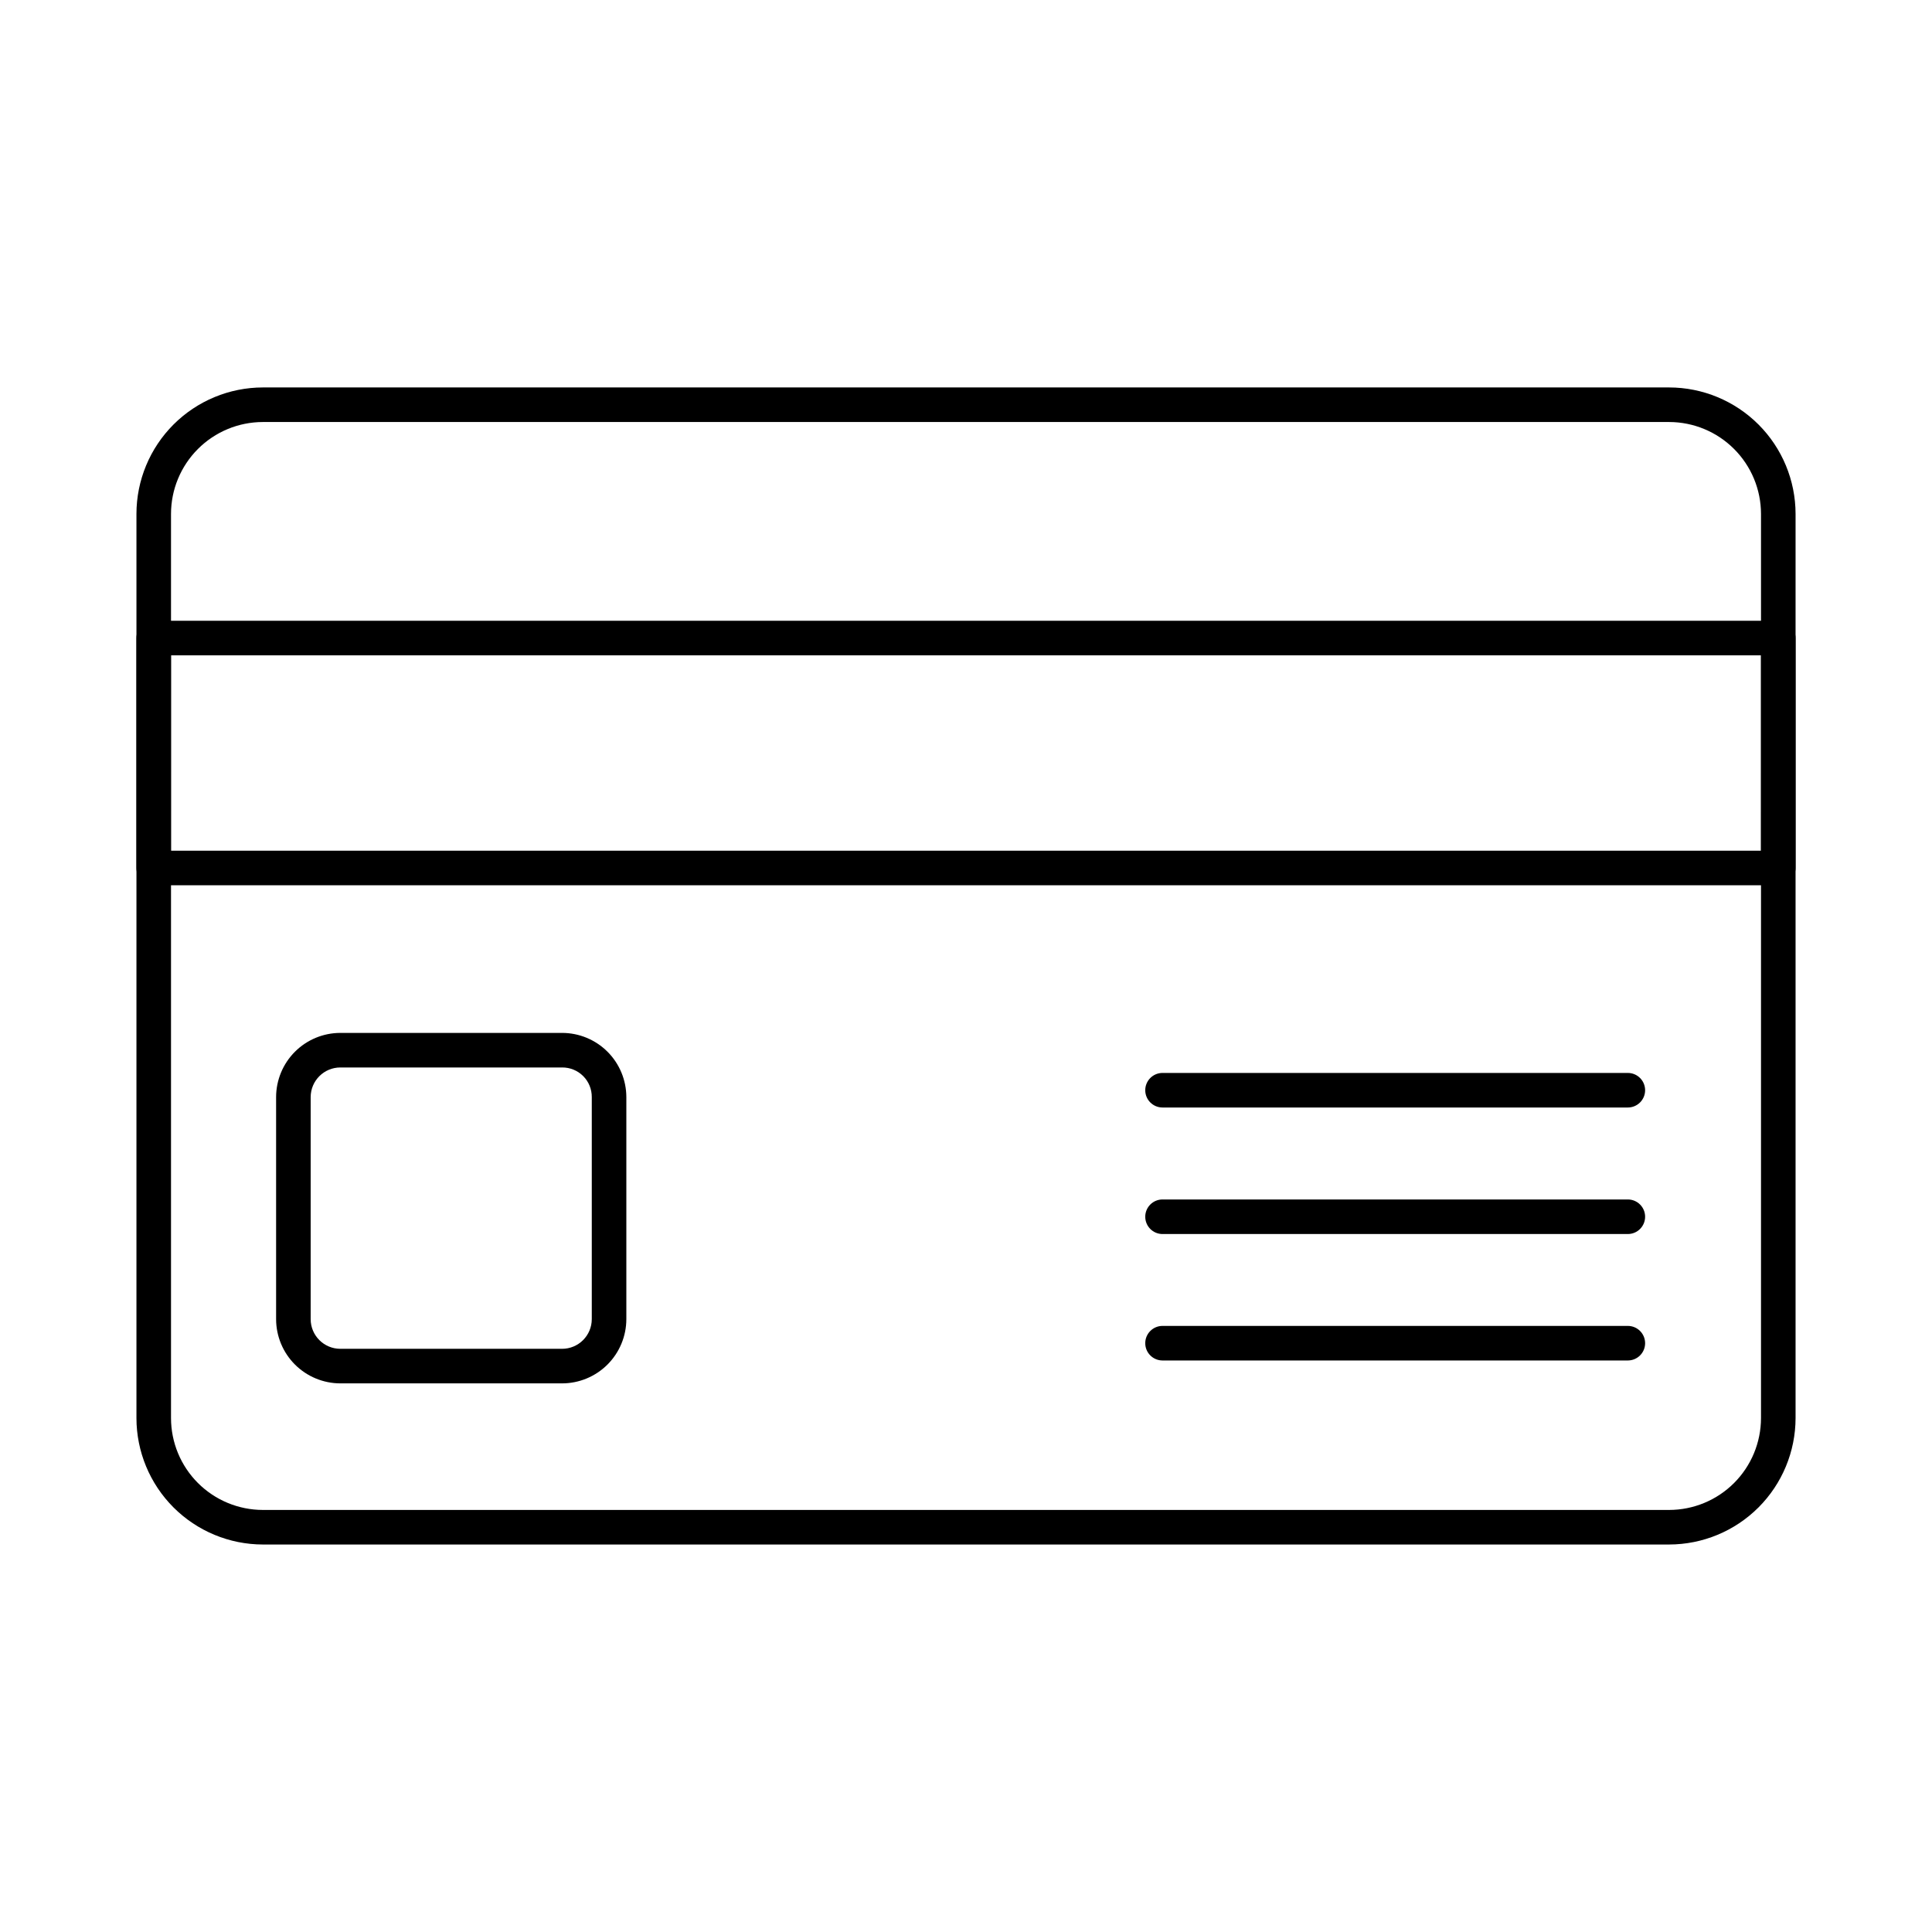 <?xml version="1.0" encoding="UTF-8"?>
<!-- Uploaded to: ICON Repo, www.svgrepo.com, Generator: ICON Repo Mixer Tools -->
<svg fill="#000000" width="800px" height="800px" version="1.1" viewBox="144 144 512 512" xmlns="http://www.w3.org/2000/svg">
 <g>
  <path d="m586.34 553.31h-372.68c-8.883-0.012-17.398-3.547-23.68-9.828s-9.812-14.797-9.82-23.68v-239.62c0.008-8.883 3.543-17.398 9.824-23.68 6.281-6.277 14.797-9.812 23.676-9.824h372.68c8.883 0.012 17.398 3.547 23.68 9.824 6.277 6.281 9.812 14.797 9.824 23.68v239.62c-0.012 8.883-3.543 17.398-9.824 23.68s-14.797 9.816-23.68 9.828zm-372.68-297.47c-6.453 0.008-12.641 2.574-17.203 7.141-4.562 4.562-7.133 10.75-7.137 17.203v239.62c0.004 6.453 2.57 12.645 7.133 17.207 4.566 4.566 10.754 7.133 17.207 7.141h372.68c6.453-0.008 12.641-2.574 17.207-7.141 4.562-4.562 7.129-10.754 7.137-17.207v-239.62c-0.008-6.453-2.574-12.641-7.141-17.203-4.562-4.566-10.75-7.133-17.203-7.141z"/>
  <path d="m615.26 378.61h-430.53c-2.531 0-4.578-2.051-4.578-4.578v-60.949c0-2.527 2.047-4.578 4.578-4.578h430.53c1.215 0 2.379 0.48 3.238 1.34s1.344 2.023 1.344 3.238v60.949c0 1.215-0.484 2.379-1.344 3.238-0.859 0.859-2.023 1.34-3.238 1.34zm-425.95-9.16h421.37l0.004-51.785h-421.37z"/>
  <path d="m292.96 510.61h-58.766c-4.512-0.008-8.84-1.801-12.031-4.992-3.191-3.191-4.988-7.516-4.992-12.027v-58.836c0.004-4.516 1.801-8.844 4.992-12.035 3.191-3.191 7.519-4.984 12.031-4.988h58.766c4.516 0.004 8.844 1.797 12.035 4.988s4.984 7.519 4.992 12.035v58.836c-0.008 4.512-1.805 8.836-4.996 12.027s-7.516 4.984-12.031 4.992zm-58.766-83.719c-4.34 0.004-7.859 3.519-7.863 7.863v58.836c0.004 4.34 3.523 7.856 7.863 7.859h58.766c4.344-0.004 7.859-3.519 7.867-7.859v-58.836c0.02-2.094-0.801-4.106-2.281-5.586-1.48-1.477-3.492-2.301-5.586-2.277z"/>
  <path d="m575.39 504.54h-123.31c-2.527 0-4.578-2.051-4.578-4.578 0-2.531 2.051-4.582 4.578-4.582h123.31c2.531 0 4.582 2.051 4.582 4.582 0 2.527-2.051 4.578-4.582 4.578z"/>
  <path d="m575.39 471.03h-123.31c-2.527 0-4.578-2.051-4.578-4.582 0-2.527 2.051-4.578 4.578-4.578h123.31c2.531 0 4.582 2.051 4.582 4.578 0 2.531-2.051 4.582-4.582 4.582z"/>
  <path d="m575.39 437.5h-123.31c-2.527 0-4.578-2.051-4.578-4.578 0-2.531 2.051-4.582 4.578-4.582h123.31c2.531 0 4.582 2.051 4.582 4.582 0 2.527-2.051 4.578-4.582 4.578z"/>
 </g>
</svg>